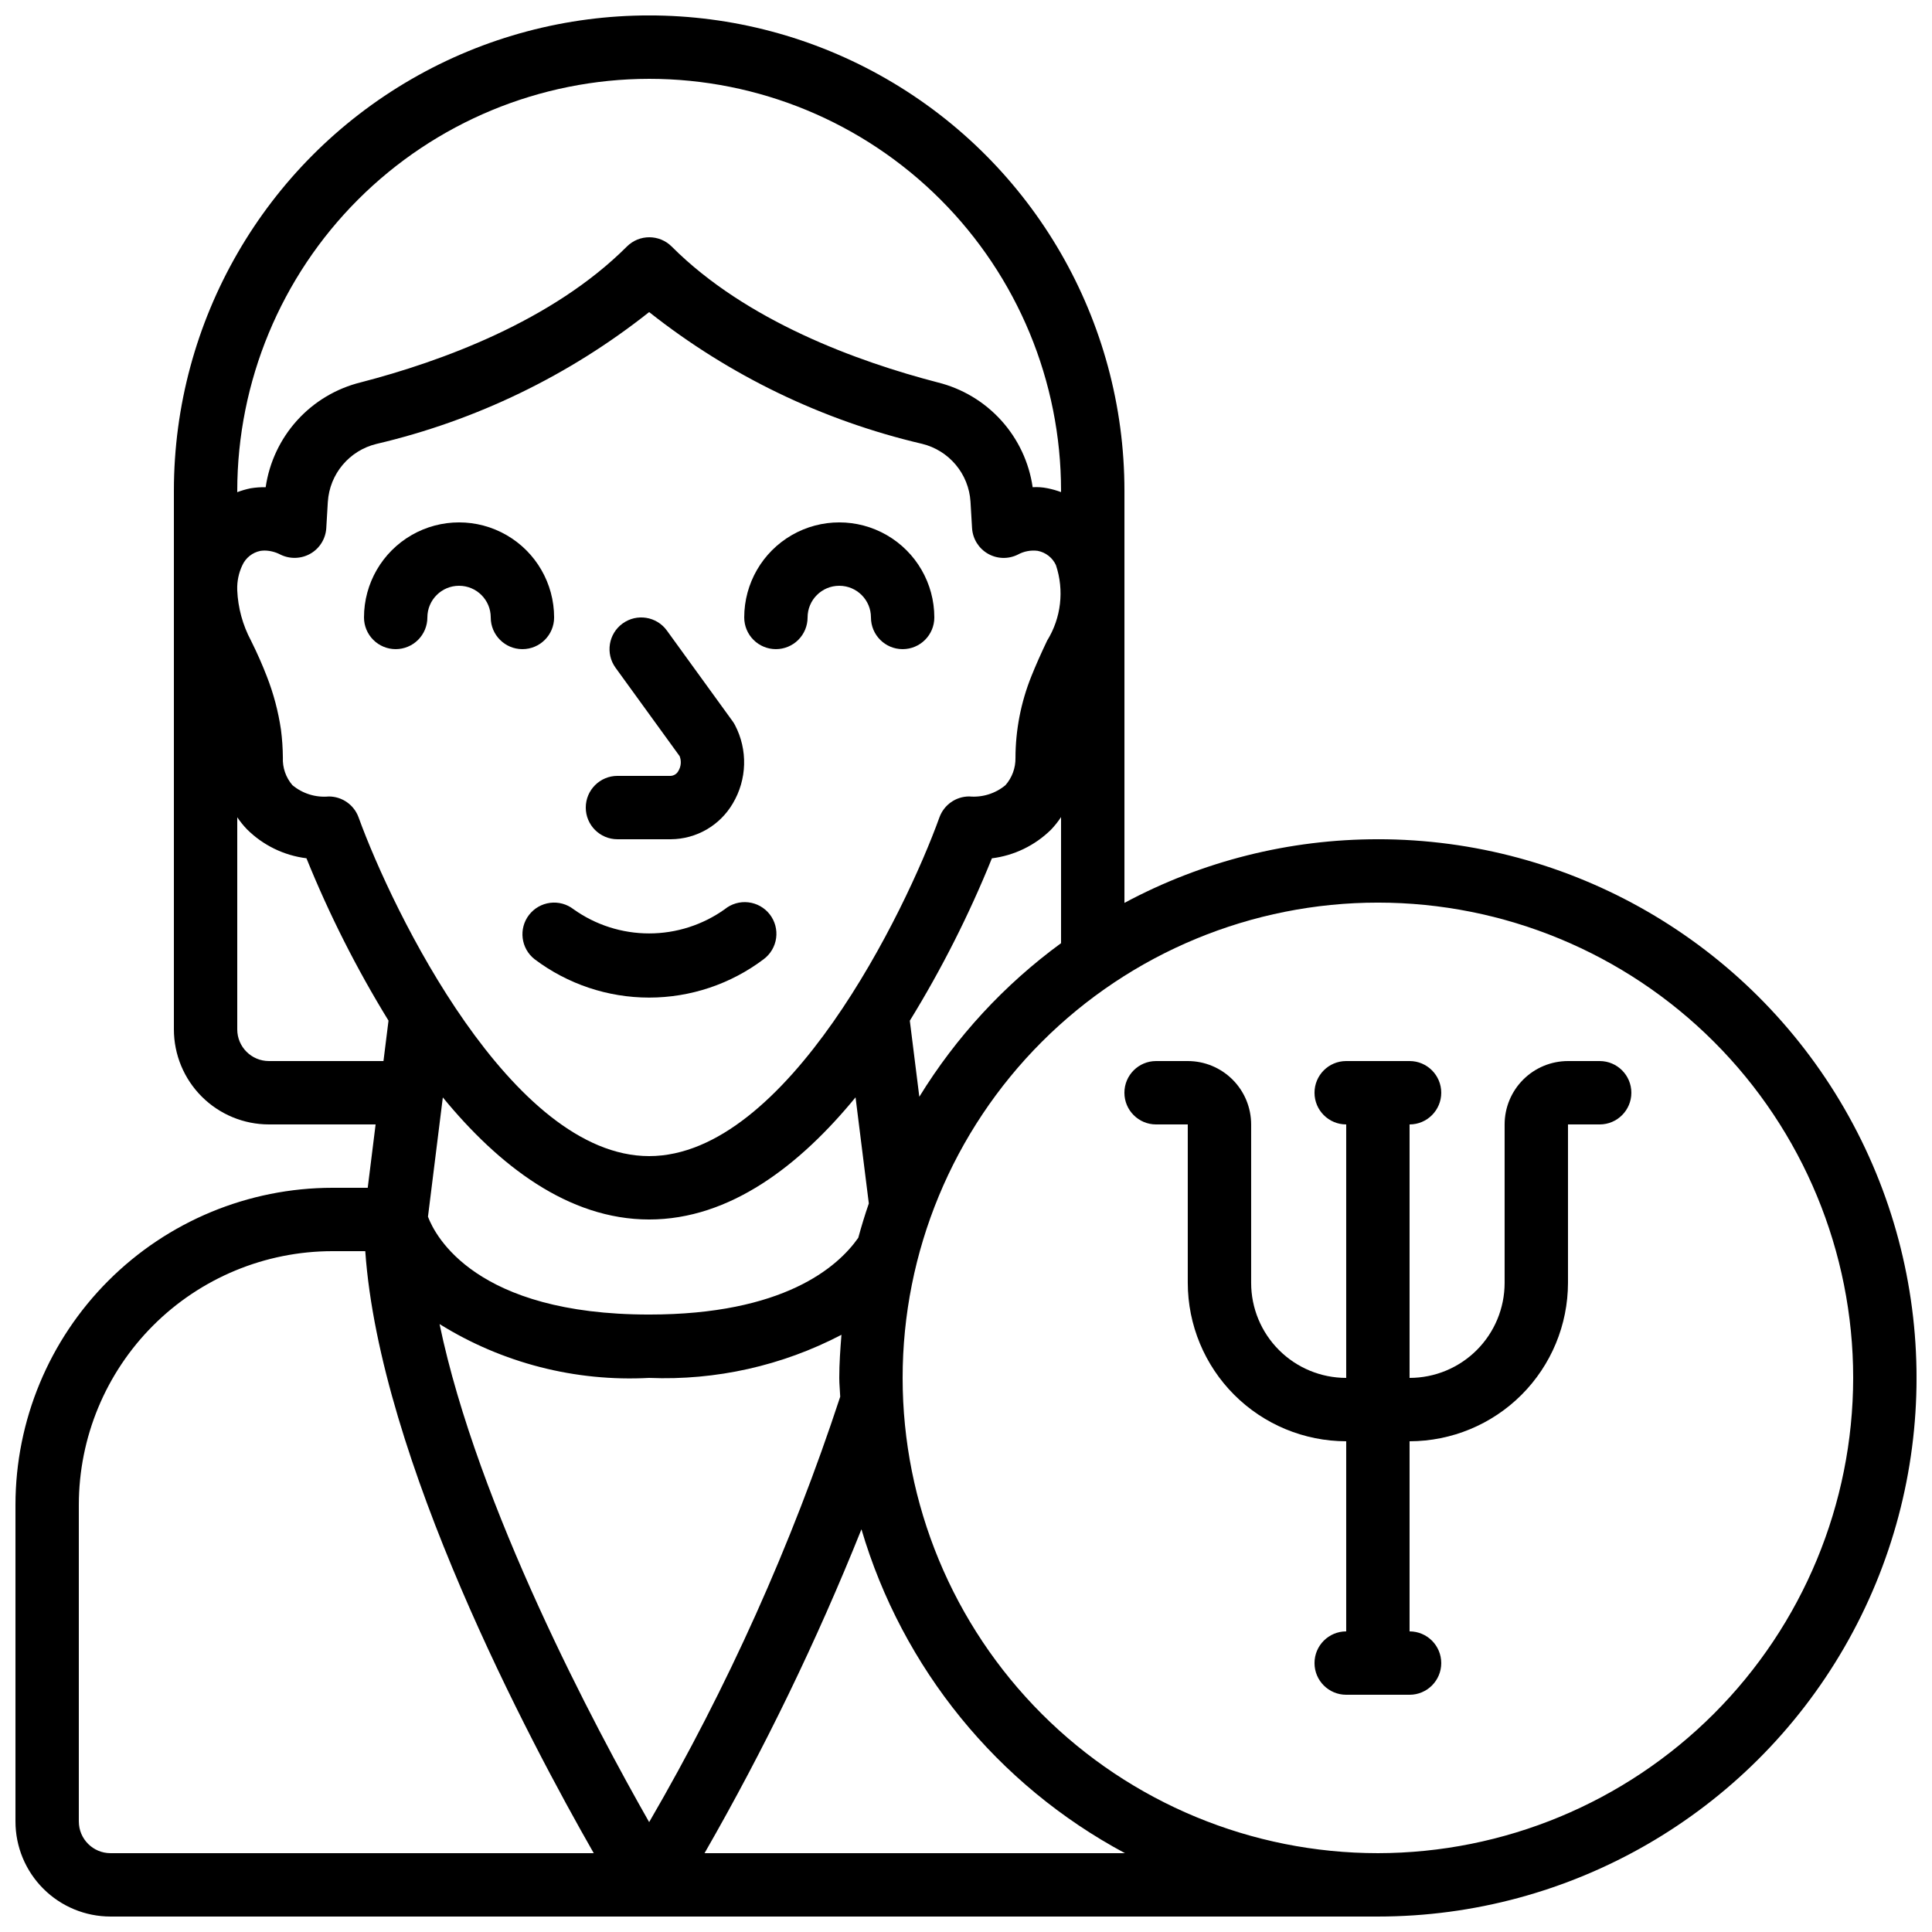 <?xml version="1.0" encoding="UTF-8"?>
<!-- Uploaded to: ICON Repo, www.svgrepo.com, Generator: ICON Repo Mixer Tools -->
<svg width="800px" height="800px" version="1.1" viewBox="144 144 512 512" xmlns="http://www.w3.org/2000/svg">
 <defs>
  <clipPath id="a">
   <path d="m148.09 148.09h503.81v503.81h-503.81z"/>
  </clipPath>
 </defs>
 <g clip-path="url(#a)">
  <path d="m509.16 366.41c-23.438-0.012-46.52 5.781-67.172 16.863v-109.23c0-45-24.008-86.578-62.977-109.08-38.973-22.5-86.984-22.5-125.95 0s-62.977 64.078-62.977 109.08v142.75c0 6.68 2.652 13.086 7.379 17.812 4.723 4.723 11.129 7.379 17.812 7.379h28.266l-2.09 16.793h-9.383c-22.262 0.023-43.605 8.879-59.348 24.621-15.742 15.742-24.598 37.082-24.621 59.348v83.965c0 6.684 2.652 13.09 7.379 17.812 4.723 4.727 11.129 7.379 17.812 7.379h335.87c51 0 98.125-27.207 123.62-71.371 25.5-44.168 25.5-98.582 0-142.75-25.496-44.168-72.621-71.375-123.62-71.375zm-121.53 68.242-2.519-20.152c8.438-13.715 15.711-28.109 21.75-43.035 5.898-0.738 11.391-3.394 15.633-7.555 1-1.043 1.902-2.172 2.695-3.375v33.418c-15.043 11-27.801 24.824-37.559 40.699zm-180.76-134.32c-0.078-2.246 0.383-4.481 1.344-6.516 0.891-1.98 2.684-3.406 4.812-3.828 0.379-0.055 0.758-0.082 1.141-0.086 1.445 0.031 2.863 0.395 4.141 1.066 2.527 1.246 5.512 1.156 7.961-0.242 2.434-1.398 4.008-3.918 4.195-6.719l0.418-7.055 0.004 0.004c0.234-3.594 1.609-7.016 3.926-9.766 2.312-2.754 5.449-4.695 8.945-5.543 26.371-6.184 51.047-18.113 72.273-34.941 21.25 16.82 45.949 28.742 72.336 34.914 3.488 0.852 6.613 2.793 8.918 5.547 2.309 2.75 3.676 6.164 3.906 9.746l0.418 7.055v-0.004c0.172 2.816 1.742 5.359 4.188 6.769 2.445 1.41 5.434 1.5 7.957 0.234 1.602-0.875 3.438-1.219 5.246-0.988 2.121 0.406 3.918 1.809 4.828 3.769 2.242 6.68 1.395 14.016-2.316 20.008-1.68 3.519-3.074 6.676-4.199 9.488-2.758 6.875-4.184 14.207-4.199 21.613 0.043 2.648-0.898 5.219-2.644 7.215-2.68 2.234-6.137 3.312-9.613 2.996-3.535 0.004-6.691 2.219-7.894 5.543-8.992 24.973-40.496 89.77-76.93 89.77s-67.938-64.797-77-89.762c-1.203-3.324-4.359-5.539-7.894-5.543-3.492 0.324-6.969-0.762-9.656-3.012-1.738-2.031-2.637-4.644-2.516-7.316-0.02-2.465-0.188-4.926-0.504-7.371-0.711-4.84-1.969-9.586-3.754-14.141-1.082-2.797-2.434-5.953-4.199-9.48-2.191-4.113-3.434-8.668-3.637-13.324zm164.58 171.7c-5.508 7.852-19.898 20.336-55.418 20.336-46.016 0-56.703-20.84-58.617-25.93l3.938-31.613c14.703 17.934 33.199 32.352 54.68 32.352s39.984-14.426 54.695-32.371l3.519 28.121c-1.035 2.992-1.957 6.031-2.797 9.105zm-55.418 37.129c17.691 0.711 35.266-3.227 50.961-11.426-0.301 3.777-0.578 7.559-0.578 11.43 0 1.68 0.191 3.309 0.25 4.981v-0.004c-12.898 39.246-29.867 77.031-50.633 112.74-14.199-24.938-45.453-83.488-55.547-131.99 16.613 10.34 36.004 15.32 55.547 14.266zm0-344.27c28.949 0 56.715 11.5 77.188 31.973 20.469 20.473 31.969 48.234 31.969 77.188v0.359c-1.164-0.434-2.363-0.773-3.582-1.016-1.297-0.266-2.621-0.359-3.941-0.277-0.957-6.602-3.859-12.766-8.336-17.711-4.477-4.945-10.32-8.445-16.793-10.055-21.285-5.523-50.801-16.258-70.535-36.016-3.277-3.277-8.594-3.277-11.871 0-19.766 19.758-49.281 30.488-70.535 35.996-6.484 1.602-12.348 5.102-16.836 10.051-4.484 4.949-7.394 11.125-8.355 17.734-1.348-0.027-2.699 0.07-4.031 0.293-1.191 0.25-2.359 0.59-3.5 1.02v-0.379c0.035-28.941 11.547-56.688 32.008-77.152 20.465-20.461 48.211-31.973 77.152-32.008zm-100.76 260.3c-4.637 0-8.398-3.758-8.398-8.395v-56.211c0.766 1.137 1.629 2.203 2.578 3.191 4.258 4.234 9.801 6.934 15.762 7.676 6.039 14.922 13.316 29.312 21.746 43.027l-1.336 10.711zm-50.383 201.52v-83.965c0.02-17.812 7.106-34.887 19.699-47.48s29.668-19.676 47.477-19.695h8.734c3.863 55.141 43.57 129.85 60.551 159.54h-128.06c-4.637 0-8.398-3.758-8.398-8.398zm165.82 8.398c15.852-27.602 29.746-56.285 41.582-85.832 10.848 36.805 36.004 67.727 69.836 85.832zm178.45 0c-33.402 0-65.441-13.27-89.062-36.891-23.617-23.621-36.891-55.656-36.891-89.062 0-33.402 13.273-65.441 36.891-89.062 23.621-23.617 55.66-36.891 89.062-36.891 33.406 0 65.441 13.273 89.062 36.891 23.621 23.621 36.891 55.66 36.891 89.062-0.039 33.395-13.32 65.41-36.934 89.02-23.609 23.613-55.625 36.895-89.02 36.934z"/>
 </g>
 <path d="m248.86 316.03c2.227 0 4.363-0.887 5.938-2.461 1.574-1.574 2.461-3.711 2.461-5.938 0-4.637 3.758-8.395 8.395-8.395 4.637 0 8.398 3.758 8.398 8.395 0 4.637 3.758 8.398 8.395 8.398 4.641 0 8.398-3.762 8.398-8.398 0-9-4.801-17.316-12.594-21.816-7.797-4.5-17.398-4.5-25.191 0-7.793 4.5-12.598 12.816-12.598 21.816 0 2.227 0.887 4.363 2.461 5.938 1.574 1.574 3.711 2.461 5.938 2.461z"/>
 <path d="m349.62 316.03c2.227 0 4.363-0.887 5.938-2.461 1.574-1.574 2.461-3.711 2.461-5.938 0-4.637 3.758-8.395 8.395-8.395 4.637 0 8.398 3.758 8.398 8.395 0 4.637 3.758 8.398 8.395 8.398 4.641 0 8.398-3.762 8.398-8.398 0-9-4.801-17.316-12.594-21.816-7.797-4.5-17.398-4.5-25.191 0-7.793 4.5-12.594 12.816-12.594 21.816 0 2.227 0.883 4.363 2.457 5.938 1.574 1.574 3.711 2.461 5.938 2.461z"/>
 <path d="m307.63 366.41h14.125c6.766-0.035 13.008-3.637 16.434-9.469 3.797-6.359 4.019-14.23 0.586-20.793-0.184-0.352-0.395-0.691-0.629-1.016l-17.414-24.031c-2.723-3.758-7.977-4.594-11.73-1.871-3.758 2.719-4.598 7.973-1.875 11.73l16.977 23.418h0.004c0.504 1.273 0.395 2.707-0.305 3.887-0.395 0.781-1.172 1.297-2.047 1.352h-14.125c-4.637 0-8.395 3.758-8.395 8.398 0 4.637 3.758 8.395 8.395 8.395z"/>
 <path d="m567.93 425.19h-8.395c-4.453 0-8.727 1.77-11.875 4.922-3.148 3.148-4.918 7.418-4.918 11.875v41.984-0.004c0 6.684-2.656 13.09-7.379 17.812-4.727 4.727-11.133 7.379-17.812 7.379v-67.172c4.637 0 8.395-3.762 8.395-8.398 0-4.637-3.758-8.398-8.395-8.398h-16.793c-4.641 0-8.398 3.762-8.398 8.398 0 4.637 3.758 8.398 8.398 8.398v67.176-0.004c-6.684 0-13.09-2.652-17.812-7.379-4.727-4.723-7.379-11.129-7.379-17.812v-41.98c0-4.457-1.77-8.727-4.918-11.875-3.152-3.152-7.422-4.922-11.875-4.922h-8.398c-4.637 0-8.395 3.762-8.395 8.398 0 4.637 3.758 8.398 8.395 8.398h8.398v41.984-0.004c0.012 11.133 4.441 21.805 12.309 29.676 7.871 7.871 18.543 12.297 29.676 12.309v50.383c-4.641 0-8.398 3.758-8.398 8.398 0 4.637 3.758 8.395 8.398 8.395h16.793c4.637 0 8.395-3.758 8.395-8.395 0-4.641-3.758-8.398-8.395-8.398v-50.383c11.129-0.012 21.801-4.438 29.672-12.309 7.871-7.871 12.297-18.543 12.312-29.676v-41.98h8.398-0.004c4.641 0 8.398-3.762 8.398-8.398 0-4.637-3.758-8.398-8.398-8.398z"/>
 <path d="m284.21 386.45c-2.828 3.656-2.172 8.91 1.469 11.758 8.742 6.594 19.395 10.164 30.348 10.164 10.949 0 21.602-3.57 30.344-10.164 1.812-1.348 3.008-3.371 3.312-5.609s-0.309-4.504-1.695-6.289c-1.387-1.781-3.434-2.93-5.68-3.184-2.242-0.258-4.496 0.402-6.246 1.832-5.852 4.168-12.852 6.41-20.035 6.41s-14.188-2.242-20.035-6.41c-1.762-1.367-3.992-1.977-6.199-1.695-2.211 0.281-4.219 1.43-5.582 3.188z"/>
</svg>